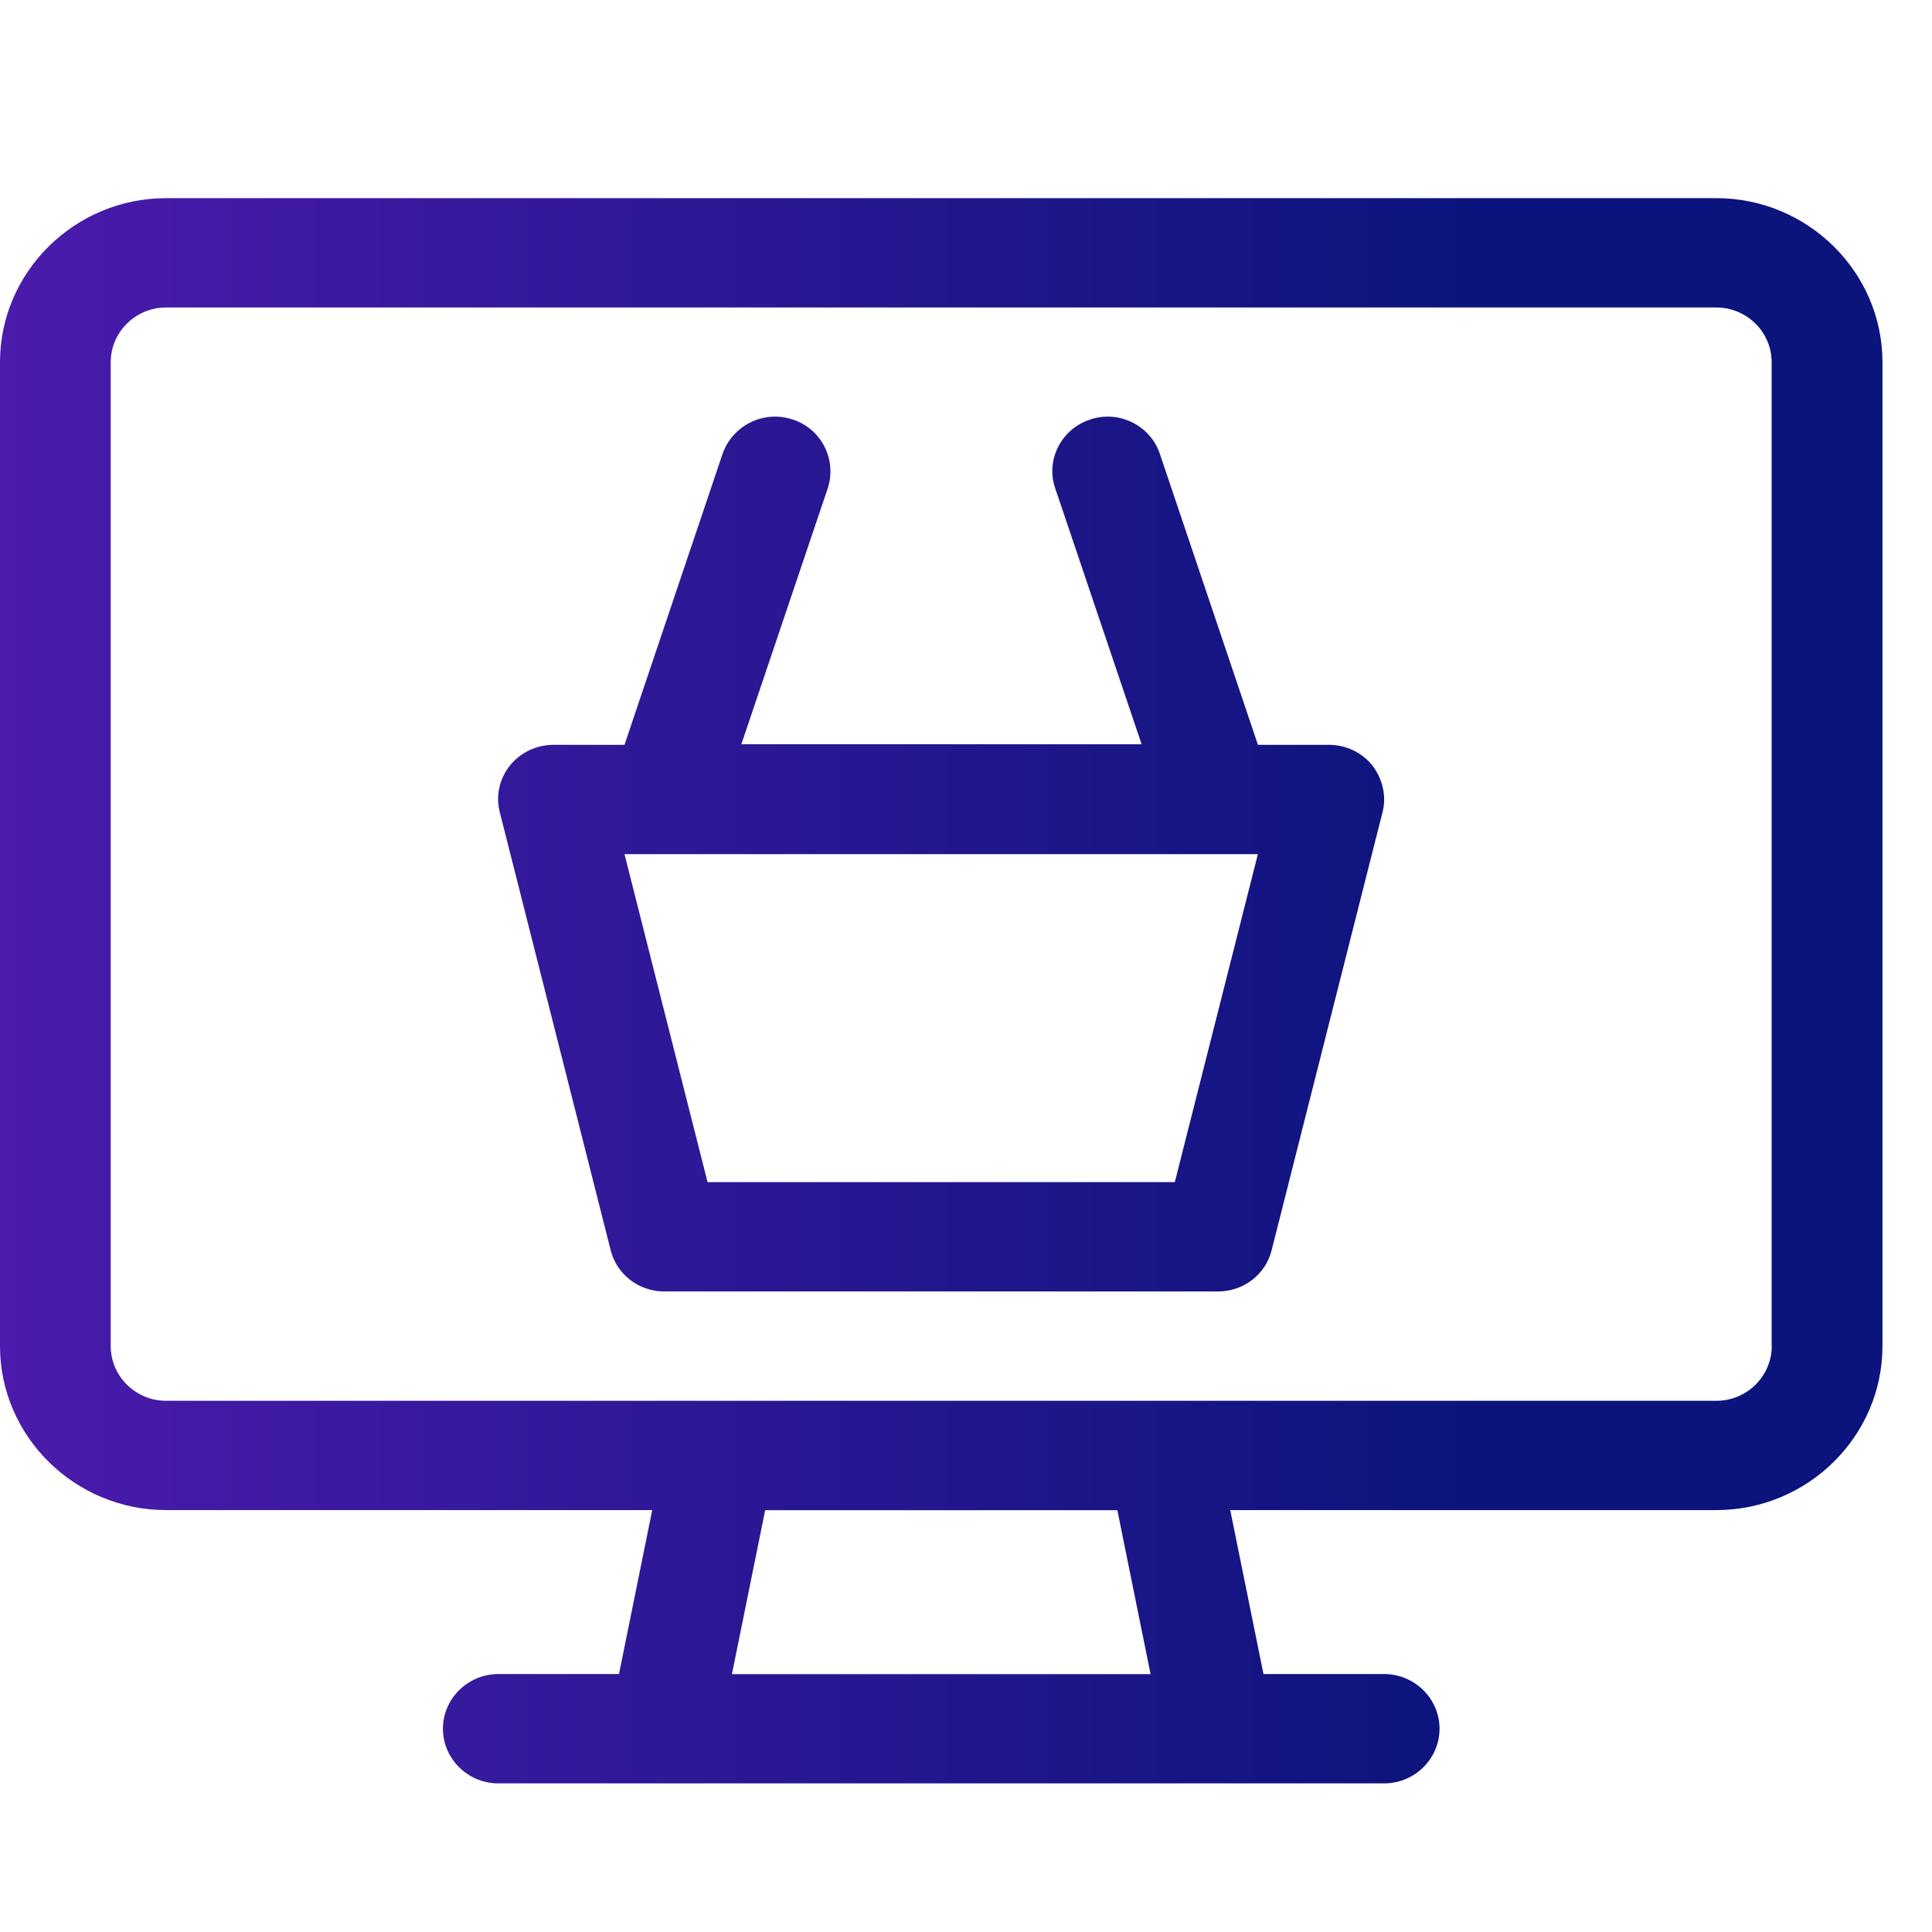 <svg width="39" height="39" viewBox="0 0 39 39" fill="none" xmlns="http://www.w3.org/2000/svg">
<path d="M34.647 4H3.352C1.509 4 0 5.49 0 7.31V27.173C0 28.994 1.509 30.483 3.352 30.483H13.166L12.495 33.793H10.059C9.444 33.793 8.941 34.29 8.941 34.897C8.941 35.503 9.444 36 10.059 36H27.941C28.556 36 29.059 35.503 29.059 34.897C29.059 34.29 28.556 33.793 27.941 33.793H25.505L24.834 30.483H34.648C36.491 30.483 38 28.994 38 27.173V7.31C38 5.49 36.491 4 34.647 4ZM23.224 33.795H14.775L15.446 30.485H22.555L23.226 33.795H23.224ZM35.765 27.173C35.765 27.78 35.262 28.277 34.647 28.277H3.352C2.738 28.277 2.235 27.78 2.235 27.173V7.31C2.235 6.703 2.738 6.207 3.352 6.207H34.646C35.26 6.207 35.763 6.703 35.763 7.31V27.173H35.765ZM26.823 15.035H25.393L23.414 9.164C23.224 8.59 22.588 8.271 22.006 8.469C21.425 8.657 21.101 9.286 21.302 9.86L23.045 15.024H14.965L16.708 9.86C16.898 9.286 16.585 8.657 16.004 8.469C15.411 8.271 14.786 8.59 14.585 9.164L12.606 15.035H11.176C10.83 15.035 10.505 15.19 10.293 15.454C10.08 15.719 10.002 16.072 10.091 16.404L12.326 25.232C12.449 25.729 12.897 26.07 13.411 26.07H24.587C25.101 26.07 25.549 25.729 25.671 25.232L27.906 16.404C27.996 16.073 27.906 15.719 27.705 15.454C27.493 15.188 27.169 15.035 26.822 15.035H26.823ZM23.716 23.863H14.283L12.606 17.242H25.392L23.715 23.863H23.716Z" fill="url(#paint0_linear_2470_2600)"/>
<defs>
<linearGradient id="paint0_linear_2470_2600" x1="38" y1="20" x2="-1.6541e-07" y2="20" gradientUnits="userSpaceOnUse">
<stop offset="0.218" stop-color="#0B147C"/>
<stop offset="1" stop-color="#4B1BAC"/>
</linearGradient>
</defs>
</svg>
